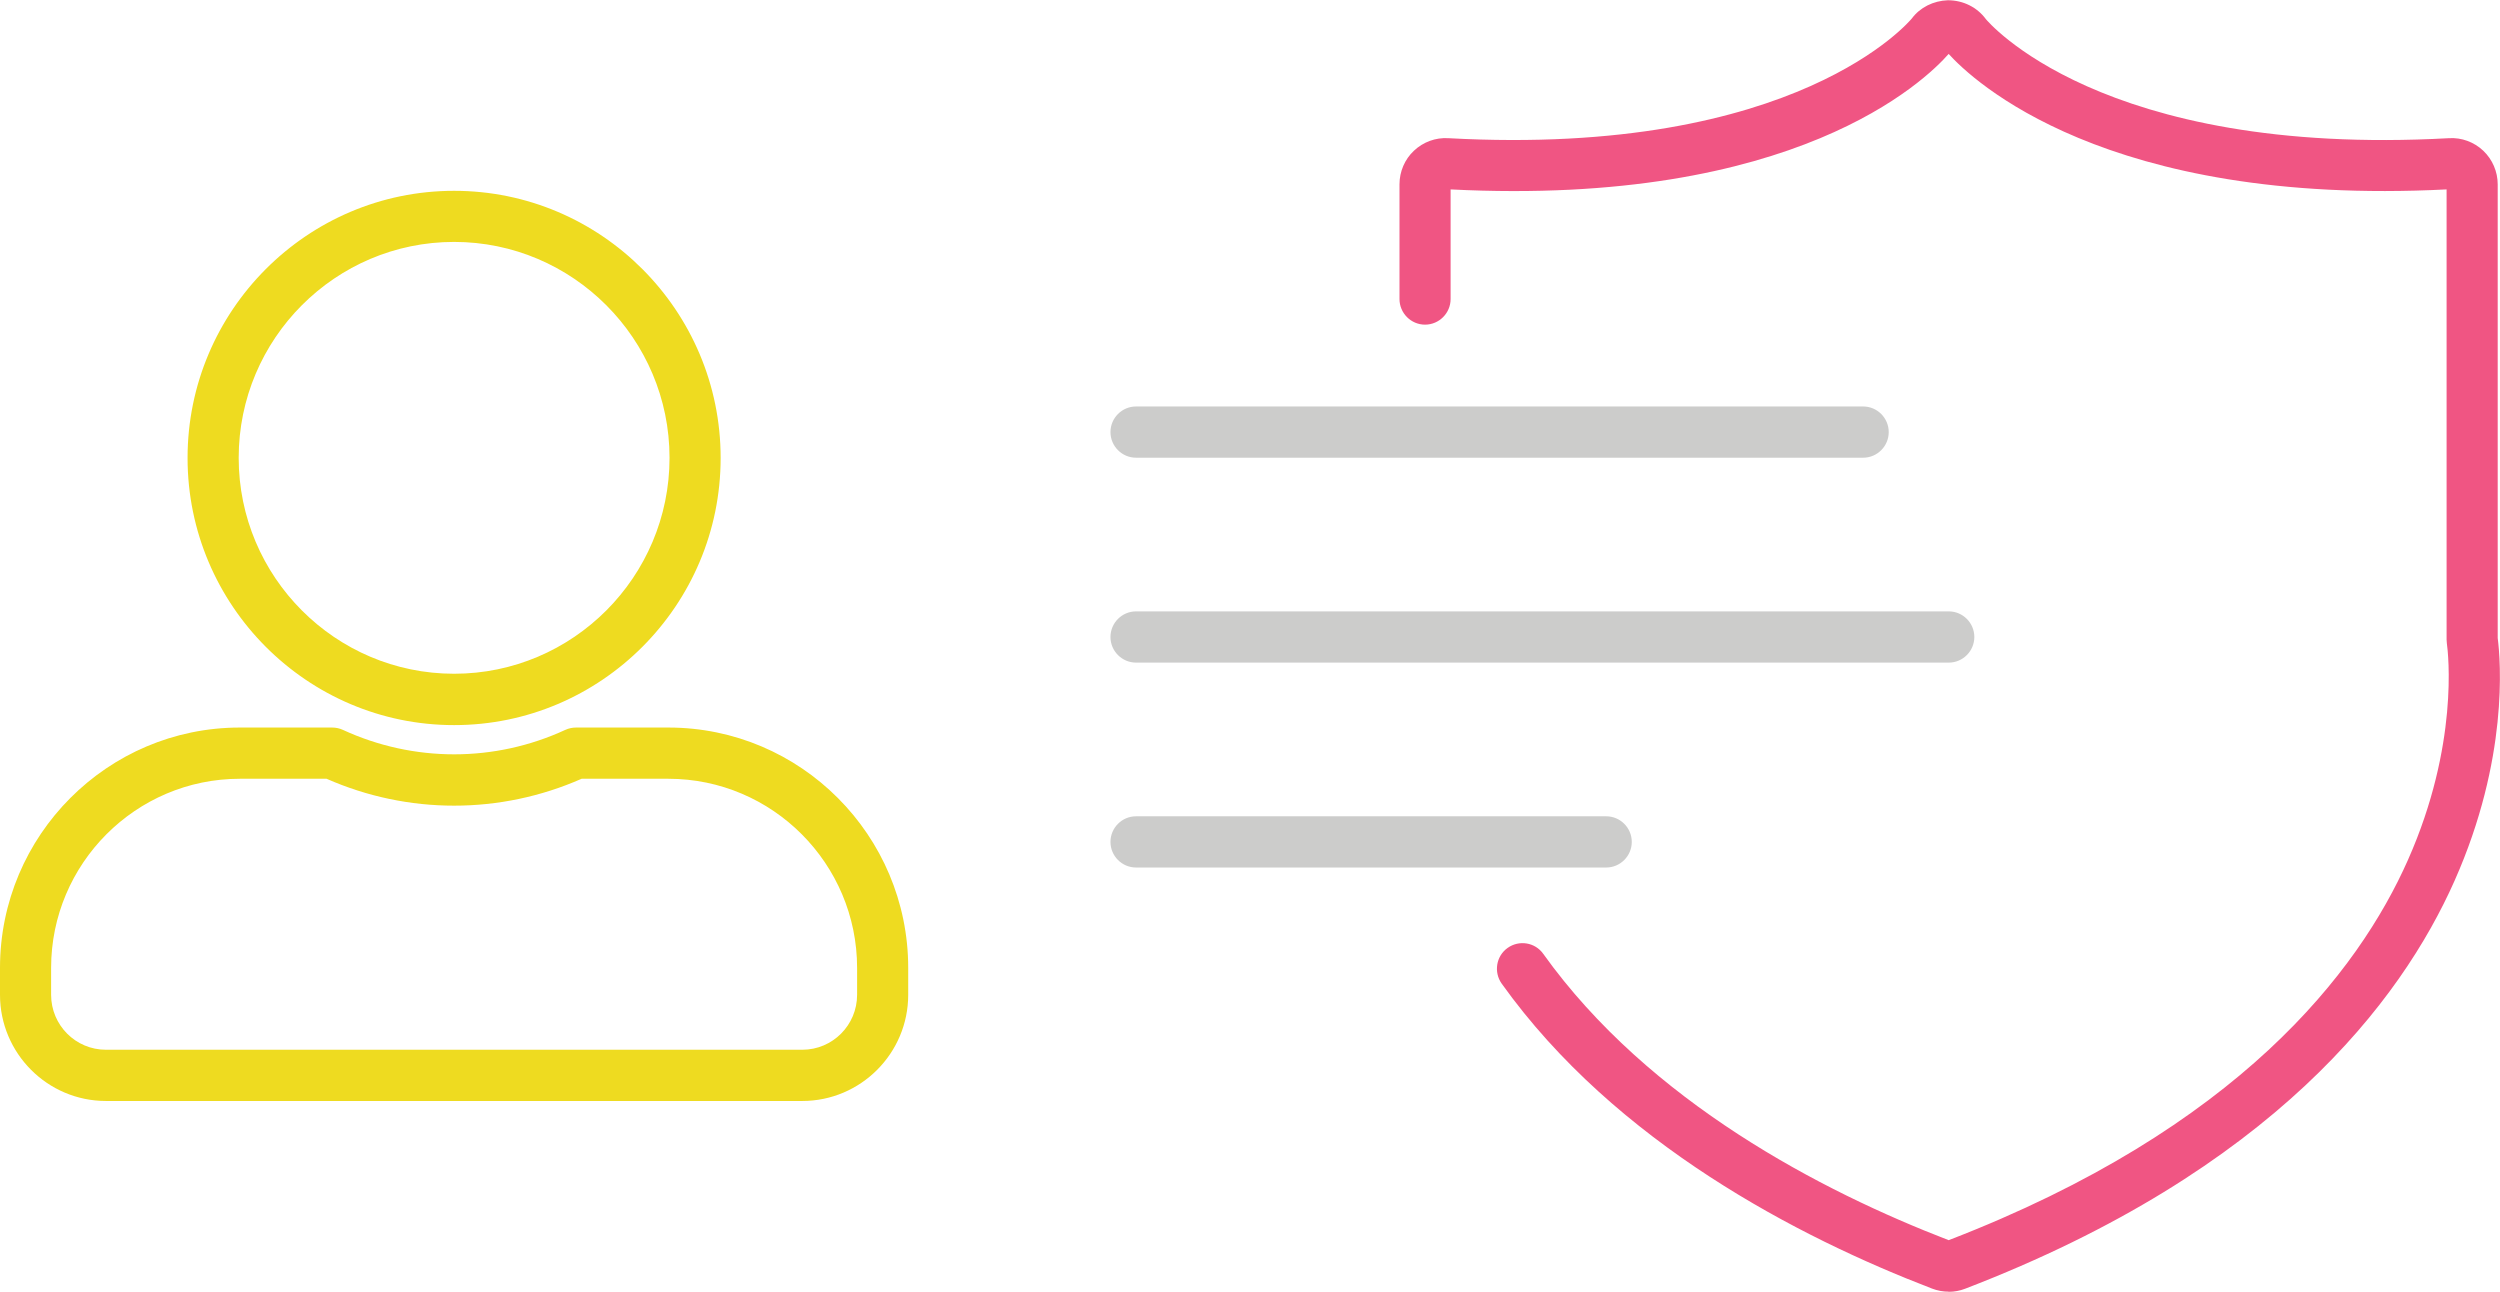<svg width="300" height="155" viewBox="0 0 300 155" fill="none" xmlns="http://www.w3.org/2000/svg">
<g clip-path="url(#clip0_193_550)">
<path d="M223.581 54.925H136.322C134.636 54.925 133.256 53.541 133.256 51.851C133.256 50.16 134.636 48.777 136.322 48.777H223.581C225.268 48.777 226.647 50.16 226.647 51.851C226.647 53.541 225.268 54.925 223.581 54.925Z" fill="#CCCCCB"/>
<path d="M233.854 79.513H136.322C134.636 79.513 133.256 78.13 133.256 76.44C133.256 74.749 134.636 73.366 136.322 73.366H233.854C235.54 73.366 236.92 74.749 236.92 76.44C236.92 78.13 235.54 79.513 233.854 79.513Z" fill="#CCCCCB"/>
<path d="M192.747 104.102H136.322C134.636 104.102 133.256 102.719 133.256 101.028C133.256 99.338 134.636 97.955 136.322 97.955H192.747C194.433 97.955 195.813 99.338 195.813 101.028C195.813 102.719 194.433 104.102 192.747 104.102Z" fill="#CCCCCB"/>
<path d="M233.839 155C233.149 155 232.49 154.877 231.846 154.631C215.839 148.484 193.867 137.143 180.206 118.04C179.224 116.657 179.531 114.736 180.911 113.753C182.291 112.769 184.207 113.077 185.189 114.46C197.915 132.24 218.614 142.952 233.839 148.822C268.614 135.421 283.012 116.611 288.961 103.18C295.078 89.379 293.79 78.407 293.622 77.193C293.606 77.054 293.591 76.916 293.591 76.762V22.729C252.607 24.819 236.645 9.574 233.839 6.47C231.034 9.666 215.425 24.834 174.073 22.729V35.884C174.073 37.574 172.693 38.958 171.006 38.958C169.319 38.958 167.939 37.574 167.939 35.884V22.114C167.939 20.593 168.568 19.118 169.672 18.088C170.776 17.043 172.263 16.49 173.797 16.582C215.732 18.887 229.286 2.367 229.424 2.213C230.405 0.891 232 0.092 233.747 0.031C235.603 0.031 237.274 0.891 238.301 2.29C238.378 2.382 251.978 18.902 293.882 16.582C295.4 16.49 296.888 17.043 297.992 18.088C299.096 19.133 299.724 20.608 299.724 22.114V76.563C300.077 79.298 301.043 91.055 294.557 105.669C288.117 120.192 272.693 140.477 235.817 154.647C235.189 154.892 234.514 155.015 233.839 155.015V155Z" fill="#F05583"/>
<path d="M96.274 132.117H12.711C5.704 132.117 0 126.4 0 119.377V116.15C0 100.244 12.91 87.305 28.779 87.305H39.85C40.294 87.305 40.739 87.397 41.138 87.581C49.632 91.5 59.368 91.5 67.847 87.581C68.246 87.397 68.691 87.305 69.135 87.305H80.206C96.075 87.305 108.985 100.244 108.985 116.15V119.377C108.985 126.4 103.281 132.117 96.274 132.117ZM28.779 93.452C16.299 93.452 6.133 103.641 6.133 116.15V119.377C6.133 123.019 9.077 125.97 12.711 125.97H96.274C99.908 125.97 102.852 123.019 102.852 119.377V116.15C102.852 103.641 92.686 93.452 80.206 93.452H69.794C60.028 97.755 48.957 97.755 39.19 93.452H28.779ZM54.492 87.013C36.86 87.013 22.508 72.628 22.508 54.955C22.508 37.282 36.86 22.898 54.492 22.898C72.125 22.898 86.477 37.282 86.477 54.955C86.477 72.628 72.125 87.013 54.492 87.013ZM54.492 29.03C40.233 29.03 28.642 40.663 28.642 54.94C28.642 69.232 40.248 80.85 54.492 80.85C68.752 80.85 80.344 69.217 80.344 54.94C80.344 40.663 68.737 29.03 54.492 29.03Z" fill="#EEDB20"/>
</g>
<defs>
<clipPath id="clip0_193_550">
<rect width="300" height="155" fill="white"/>
</clipPath>
</defs>
</svg>
